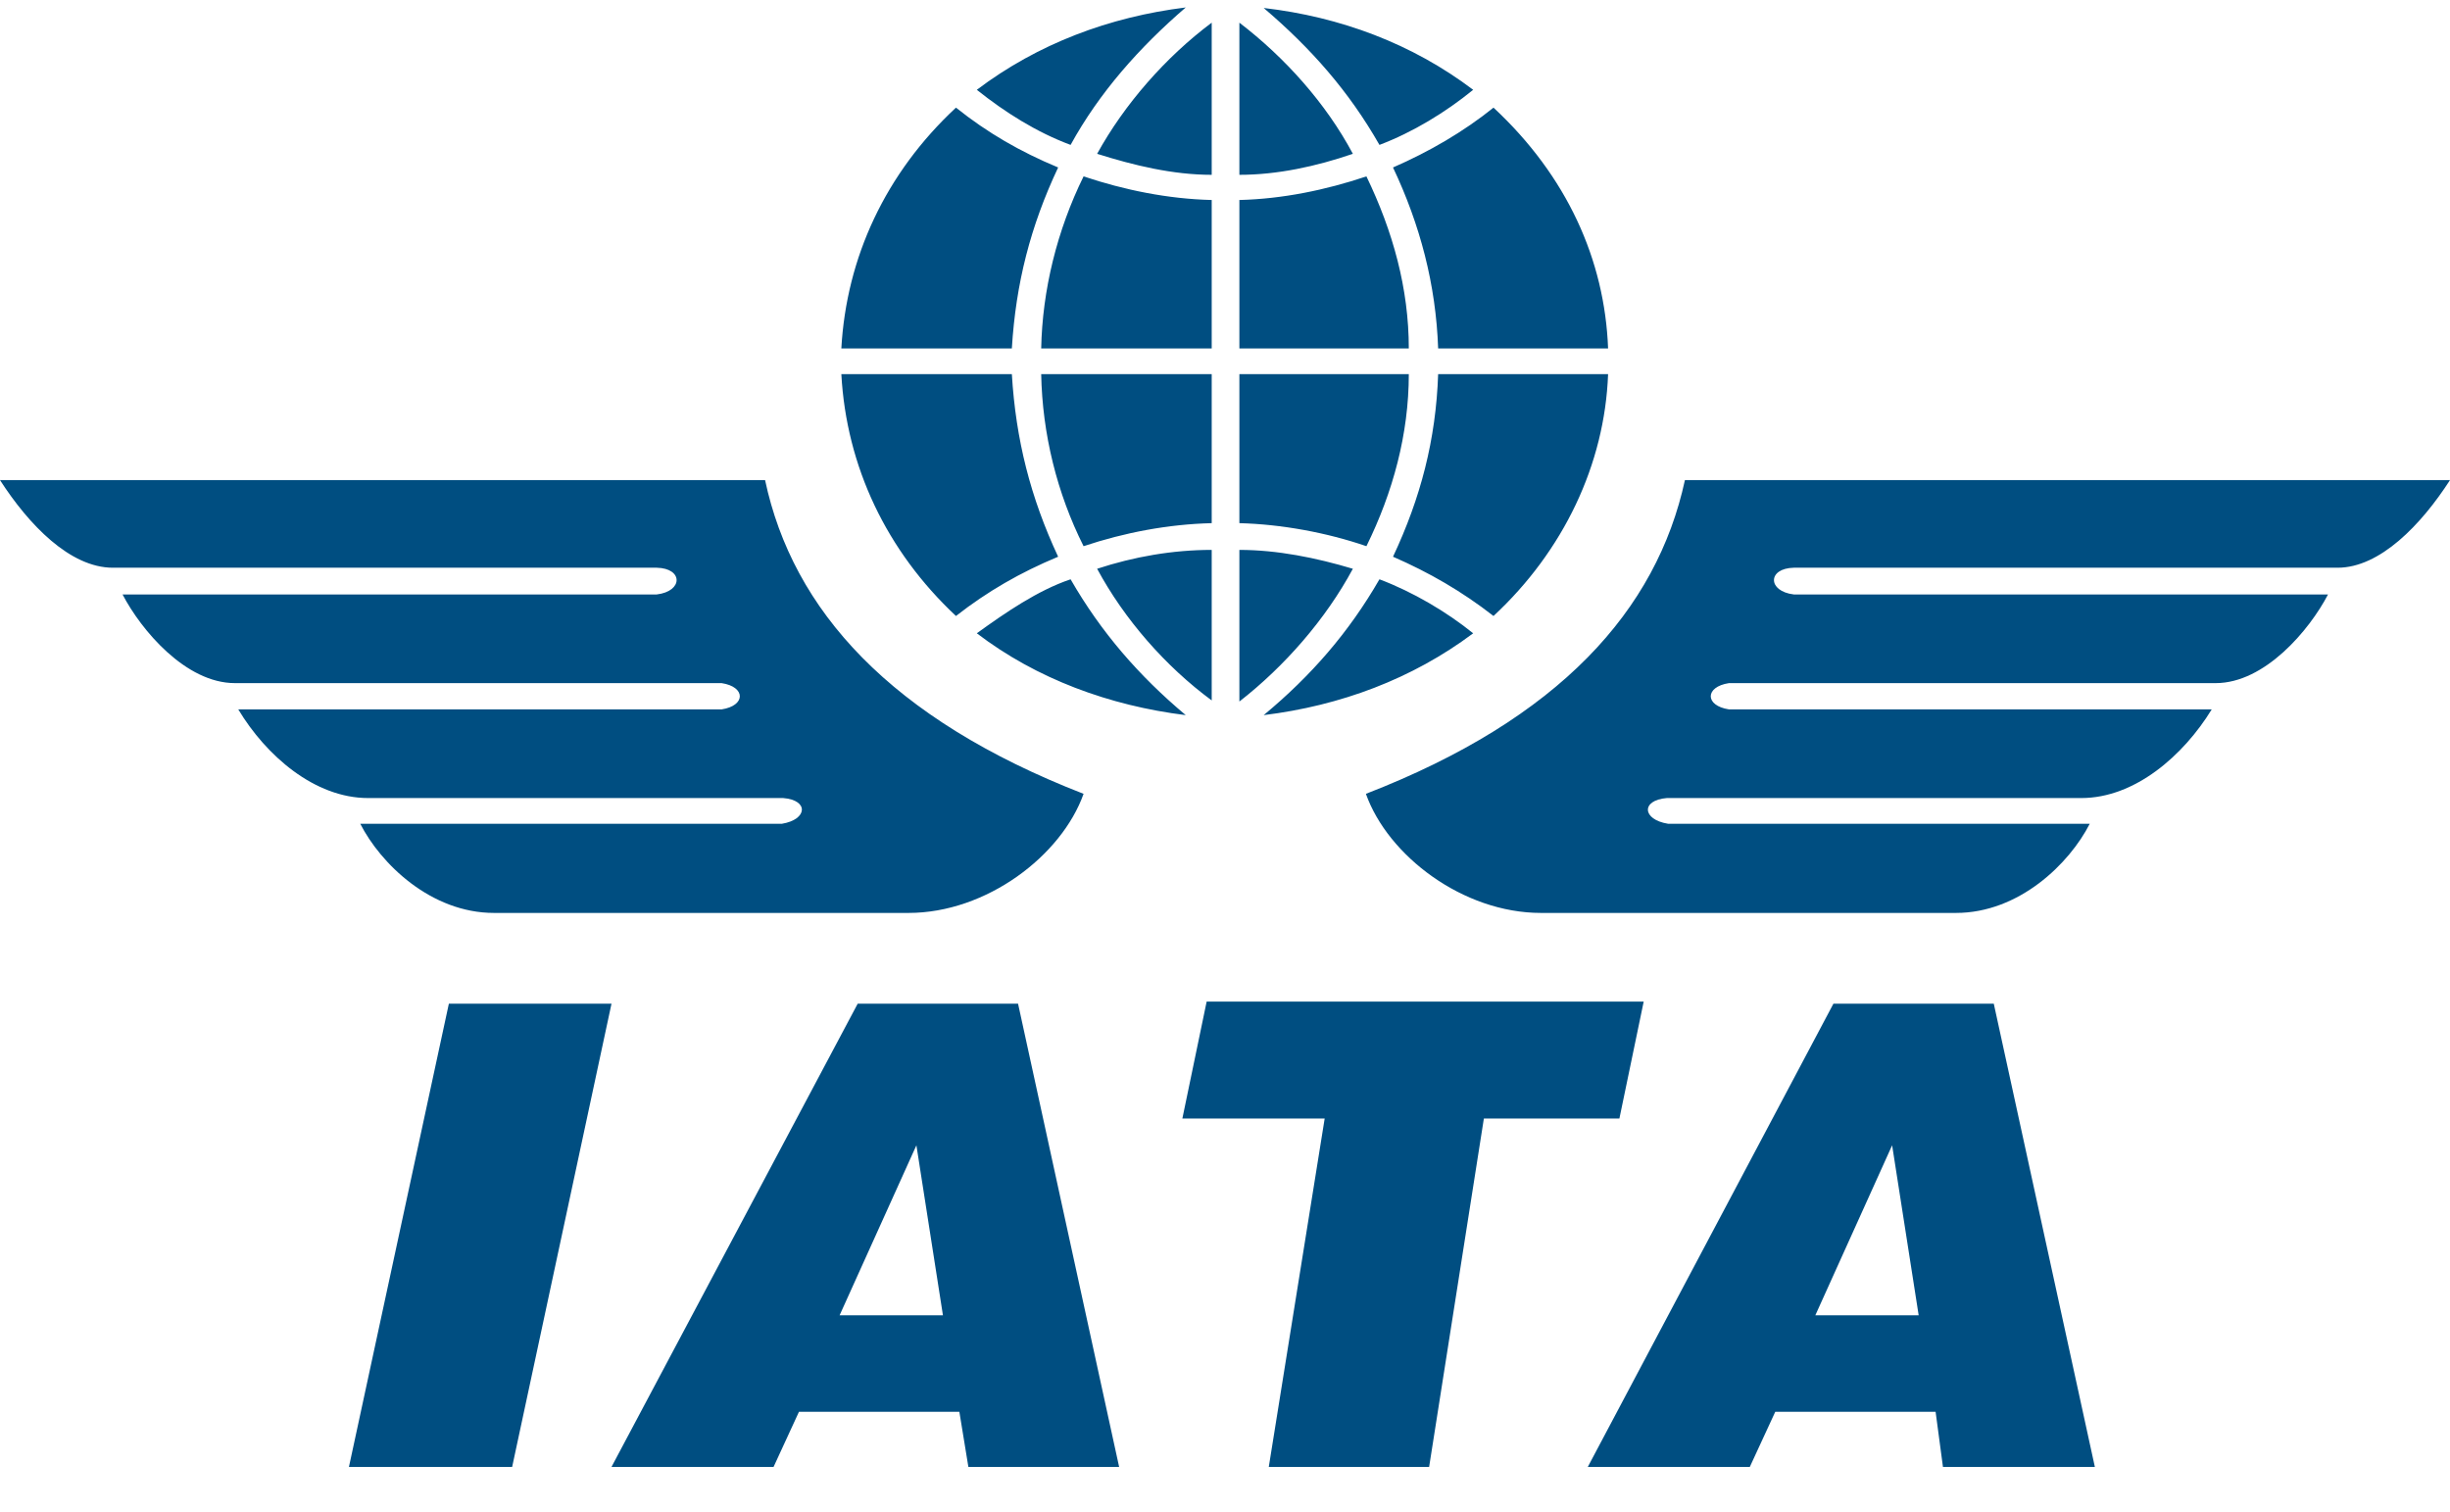 <svg width="47" height="29" viewBox="0 0 47 29" fill="none" xmlns="http://www.w3.org/2000/svg">
<path d="M6.694 28.143L8.611 19.256H11.731L9.825 28.143H6.694ZM16.107 25.234H18.089L17.58 21.973L16.107 25.234ZM11.731 28.143L16.454 19.256H19.53L21.469 28.143H18.577L18.404 27.086H15.327L14.84 28.143H11.731ZM24.34 28.143L25.412 21.46H22.682L23.148 19.216H31.532L31.066 21.46H28.466L27.416 28.143H24.34ZM34.825 25.234H36.807L36.298 21.973L34.825 25.234ZM30.46 28.143L35.172 19.256H38.248L40.187 28.143H37.273L37.132 27.086H34.056L33.568 28.143H30.46ZM47 9.211H32.323C31.781 11.707 29.918 13.791 26.203 15.23C26.625 16.418 28.066 17.515 29.561 17.515H37.522C38.735 17.515 39.699 16.569 40.089 15.804H31.998C31.499 15.723 31.478 15.351 31.976 15.311H39.927C40.956 15.311 41.887 14.495 42.429 13.61H33.168C32.702 13.539 32.702 13.177 33.168 13.106H42.505C43.447 13.106 44.303 12.09 44.66 11.405H34.413C33.904 11.345 33.904 10.902 34.413 10.892H44.844C45.657 10.892 46.448 10.067 47 9.211ZM0 9.211H14.677C15.208 11.707 17.082 13.791 20.787 15.23C20.364 16.418 18.924 17.515 17.429 17.515H9.478C8.265 17.515 7.301 16.569 6.911 15.804H15.002C15.49 15.723 15.522 15.351 15.024 15.311H7.062C6.033 15.311 5.102 14.495 4.571 13.61H13.843C14.309 13.539 14.309 13.177 13.843 13.106H4.506C3.564 13.106 2.708 12.09 2.351 11.405H12.598C13.107 11.345 13.107 10.902 12.598 10.892H2.166C1.343 10.892 0.552 10.067 0 9.211ZM18.739 1.723C19.281 2.156 19.887 2.538 20.538 2.78C21.09 1.774 21.859 0.908 22.747 0.143C21.285 0.324 19.909 0.838 18.739 1.723ZM16.14 6.685H19.411C19.487 5.437 19.768 4.34 20.299 3.213C19.573 2.911 18.945 2.549 18.339 2.065C16.985 3.324 16.237 4.944 16.14 6.685ZM23.245 3.837V6.685H19.974C19.996 5.568 20.277 4.421 20.787 3.384C21.567 3.646 22.411 3.817 23.245 3.837ZM28.261 1.723C27.73 2.156 27.102 2.538 26.463 2.78C25.878 1.753 25.152 0.928 24.242 0.153C25.715 0.324 27.091 0.838 28.261 1.723ZM30.849 6.685H27.589C27.546 5.457 27.242 4.31 26.723 3.213C27.416 2.911 28.076 2.528 28.651 2.065C30.059 3.374 30.785 4.984 30.849 6.685ZM23.776 3.837V6.685H27.026C27.026 5.538 26.723 4.441 26.213 3.384C25.433 3.646 24.599 3.817 23.776 3.837ZM18.739 12.15C19.281 11.758 19.909 11.325 20.538 11.114C21.122 12.13 21.848 12.966 22.747 13.72C21.285 13.539 19.887 13.026 18.739 12.15ZM16.14 7.178H19.411C19.487 8.436 19.768 9.543 20.299 10.681C19.573 10.983 18.945 11.345 18.339 11.818C17.006 10.57 16.237 8.95 16.14 7.178ZM23.245 10.037V7.178H19.974C19.996 8.326 20.277 9.463 20.787 10.479C21.567 10.218 22.411 10.057 23.245 10.037ZM28.261 12.15C27.752 11.738 27.102 11.355 26.463 11.114C25.878 12.13 25.152 12.966 24.242 13.72C25.715 13.539 27.091 13.026 28.261 12.15ZM30.849 7.178H27.589C27.546 8.436 27.253 9.554 26.723 10.681C27.416 10.983 28.044 11.345 28.651 11.818C29.994 10.57 30.785 8.909 30.849 7.178ZM23.776 10.037V7.178H27.026C27.026 8.326 26.723 9.443 26.213 10.479C25.455 10.218 24.578 10.057 23.776 10.037ZM23.245 0.435C22.357 1.099 21.567 2.005 21.047 2.951C21.751 3.173 22.498 3.354 23.245 3.354V0.435ZM23.776 0.435C24.643 1.099 25.433 1.975 25.953 2.951C25.249 3.193 24.502 3.354 23.776 3.354V0.435ZM23.245 13.438C22.357 12.784 21.567 11.879 21.047 10.912C21.751 10.681 22.498 10.55 23.245 10.55V13.438ZM23.776 13.459C24.643 12.784 25.433 11.879 25.953 10.912C25.249 10.701 24.502 10.55 23.776 10.55V13.459Z" fill="#004E81"/>
</svg>
